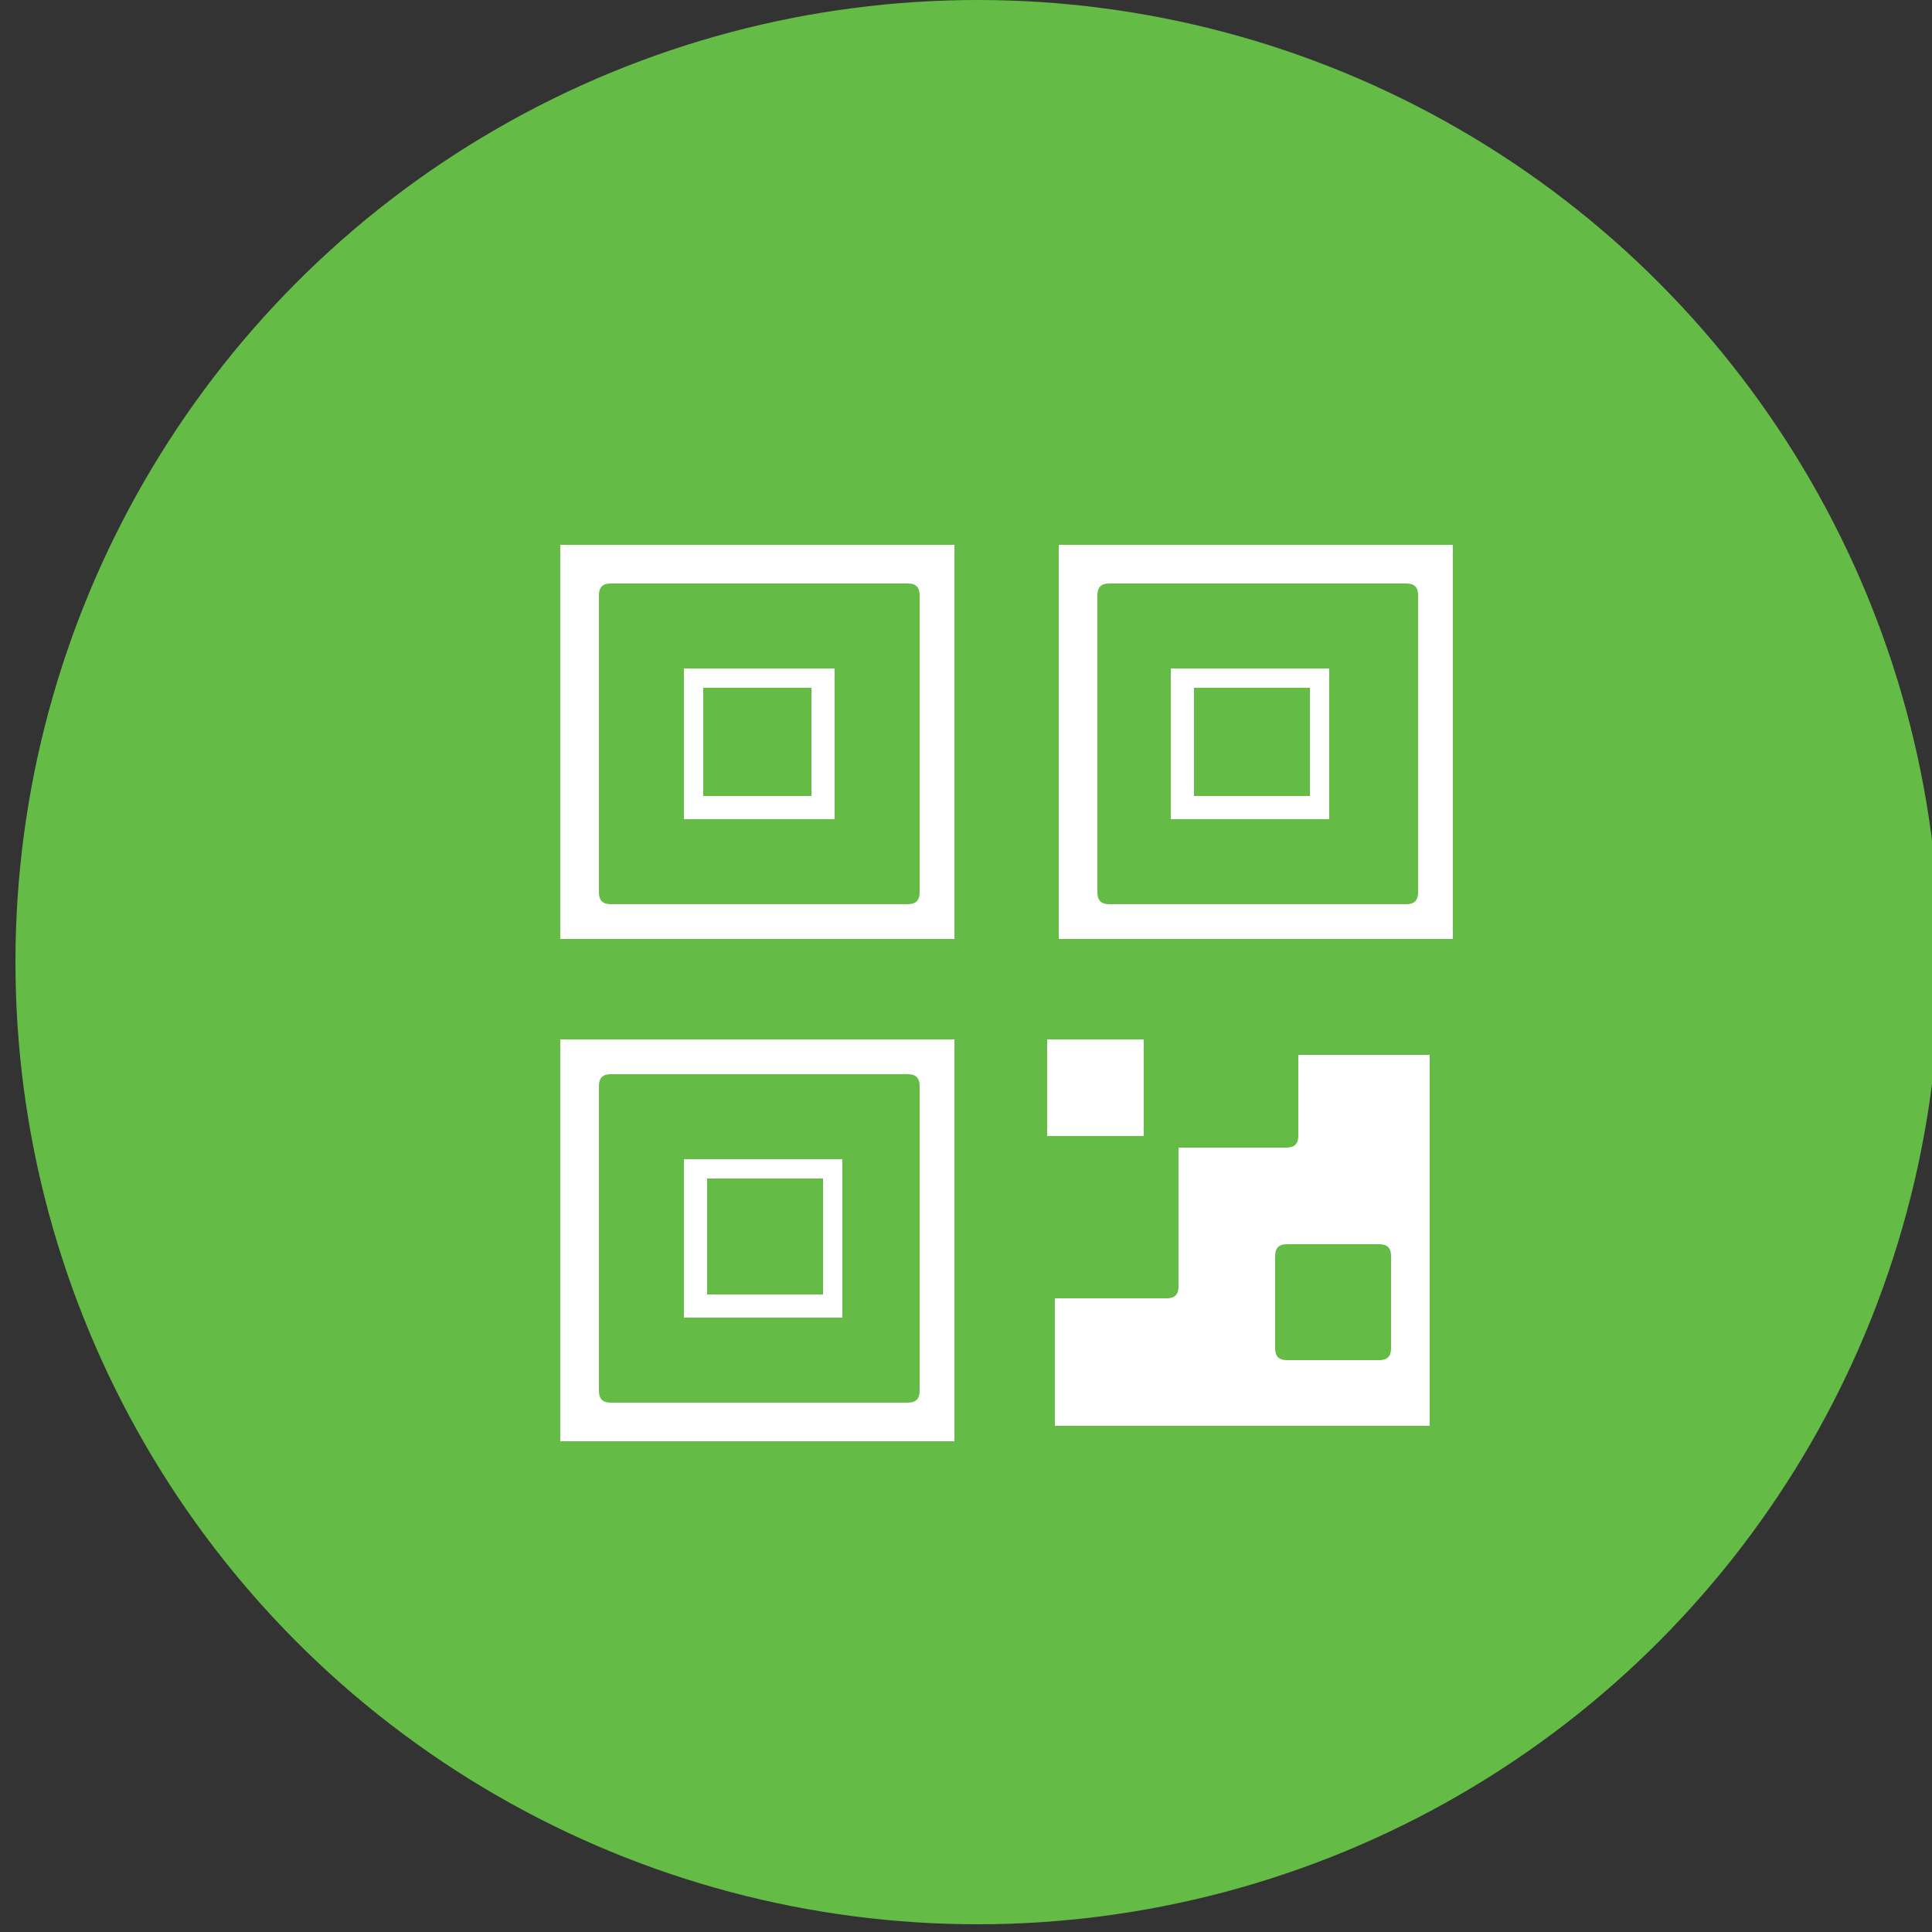 <svg xmlns="http://www.w3.org/2000/svg" viewBox="0 0 50 50"><rect x="0" y="0" width="50" height="50" fill="#333333" stroke="none"/><circle cx="25.3" cy="24.9" r="24.9" fill="#64bc46"/><path d="M30.3 17.3v3.9h4.1v-3.9h-4.1zm3.6 3.3h-3v-2.8h3v2.8zM17.7 34.1h4.1V30h-4.1v4.1zm.6-3.6h3v3h-3v-3zm3.3-13.2h-3.9v3.9h3.9v-3.9zm-.6 3.3h-2.8v-2.8H21v2.8zm-6.5 16.7h10.2V26.9H14.5v10.4zm1-9.2c0-.2.1-.3.3-.3h7.7c.2 0 .3.1.3.3V36c0 .2-.1.3-.3.3h-7.7c-.2 0-.3-.1-.3-.3v-7.9zm22.1-14H27.4v10.2h10.2V14.1zm-.9 9c0 .2-.1.3-.3.3h-7.7c-.2 0-.3-.1-.3-.3v-7.7c0-.2.1-.3.3-.3h7.7c.2 0 .3.1.3.3v7.7zm-12-9H14.5v10.2h10.2V14.1zm-.9 9c0 .2-.1.3-.3.3h-7.7c-.2 0-.3-.1-.3-.3v-7.7c0-.2.1-.3.3-.3h7.7c.2 0 .3.1.3.3v7.7zm3.3 3.8h2.5v2.5h-2.5zm.2 6.7v3.3H37v-9.6h-3.4v2.1c0 .2-.1.3-.3.3h-2.8v3.6c0 .2-.1.3-.3.3h-2.9zm5.7-1.1c0-.2.1-.3.3-.3h2.4c.2 0 .3.1.3.3v2.4c0 .2-.1.3-.3.3h-2.4c-.2 0-.3-.1-.3-.3v-2.4z" fill="#fff"/></svg>